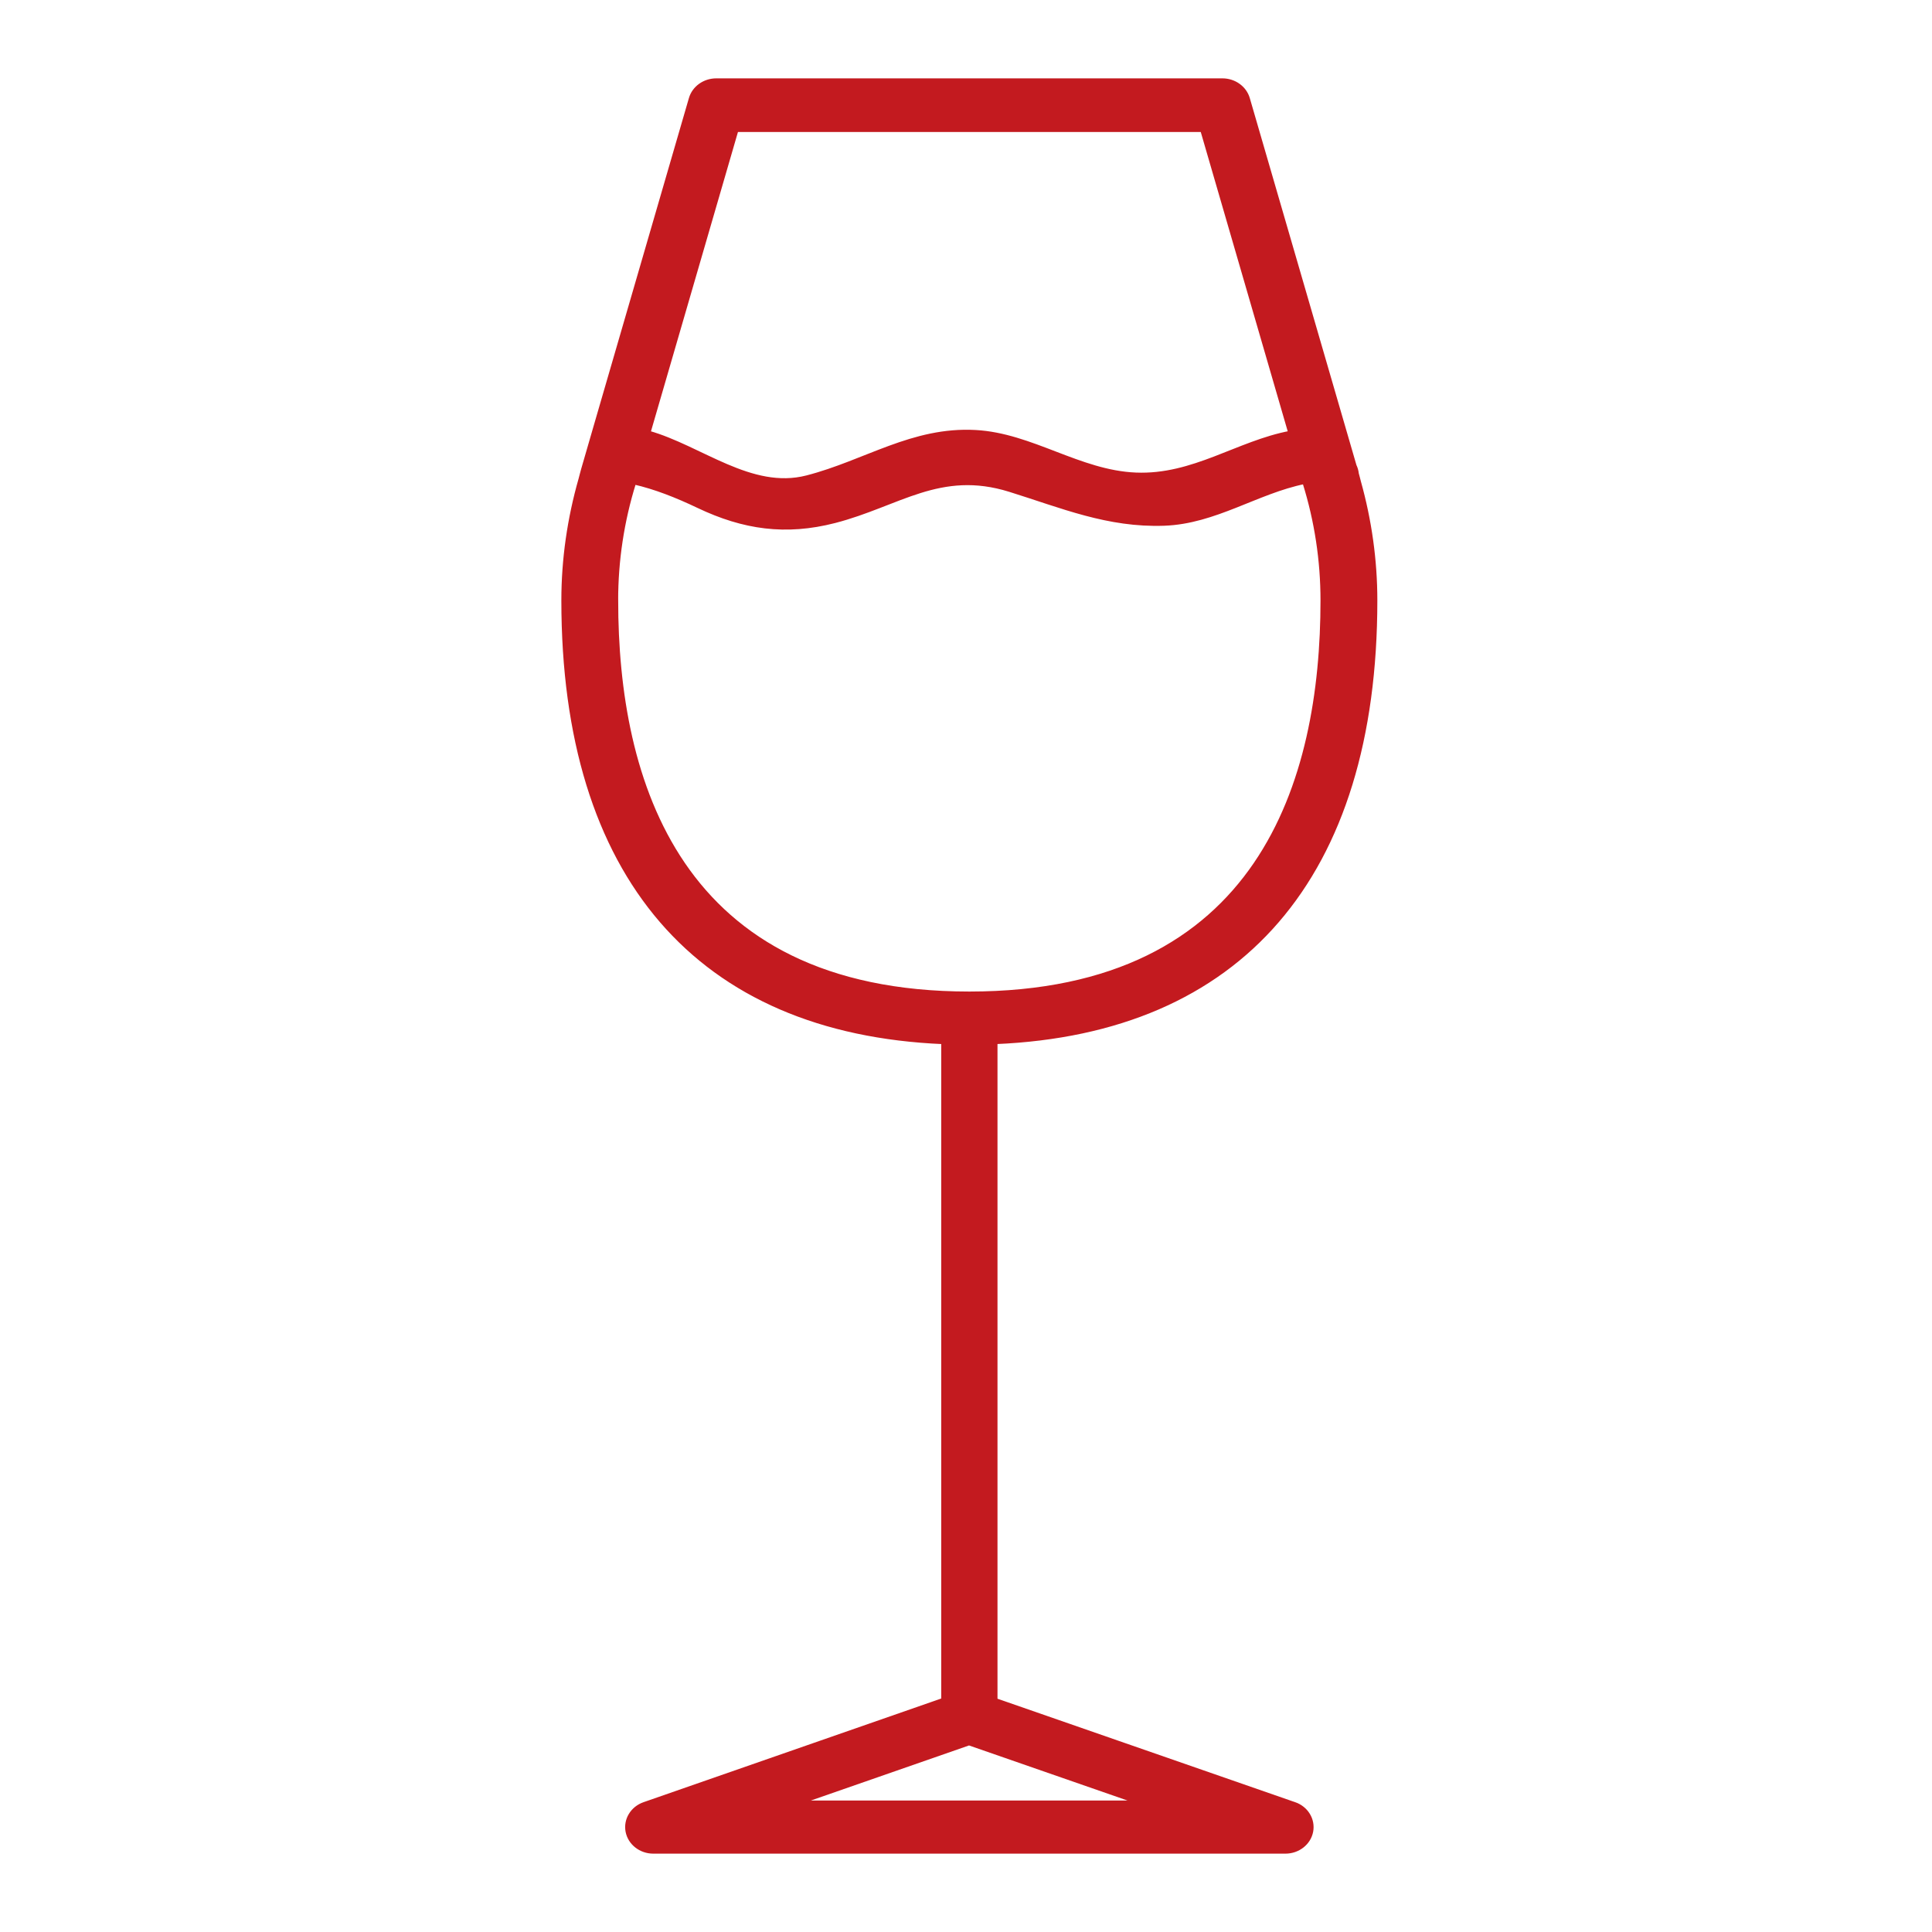 <svg width="90" height="90" viewBox="0 0 90 90" fill="none" xmlns="http://www.w3.org/2000/svg">
<path d="M60.299 84.047L46.367 79.204V48.539C57.782 48.059 64.062 40.812 64.062 27.971C64.062 26.095 63.799 24.239 63.296 22.441C63.261 22.316 63.236 22.189 63.198 22.065C63.185 21.935 63.148 21.812 63.094 21.699L62.634 20.116L58.124 4.597C57.979 4.097 57.495 3.75 56.944 3.75H33.368C32.816 3.75 32.333 4.096 32.188 4.597L27.738 19.911L27.169 21.874C27.162 21.899 27.154 21.926 27.148 21.952C27.111 22.075 27.084 22.201 27.049 22.325C26.526 24.159 26.25 26.055 26.25 27.972C26.25 40.812 32.531 48.06 43.946 48.54V79.195L30.012 84.047C29.462 84.238 29.138 84.772 29.241 85.314C29.345 85.856 29.848 86.25 30.433 86.25H59.881C60.467 86.25 60.97 85.855 61.073 85.314C61.176 84.771 60.851 84.237 60.301 84.046L60.299 84.047ZM34.302 6.048H56.011L60.113 20.168C57.658 20.632 55.599 22.225 52.911 22.114C50.272 22.005 48.058 20.273 45.443 20.131C42.508 19.97 40.322 21.541 37.591 22.245C34.984 22.916 32.638 20.847 30.201 20.161L34.302 6.048ZM28.696 27.971C28.696 26.109 28.975 24.268 29.526 22.498C29.529 22.488 29.531 22.477 29.535 22.468C30.518 22.691 31.514 23.084 32.544 23.575C34.644 24.573 36.602 24.853 38.877 24.268C41.852 23.501 43.784 21.8 47.039 22.814C49.472 23.572 51.608 24.484 54.229 24.391C56.605 24.307 58.542 22.899 60.771 22.447C60.775 22.465 60.779 22.481 60.783 22.499C61.334 24.267 61.614 26.11 61.614 27.973C61.614 36.328 58.758 46.29 45.156 46.29C31.552 46.289 28.697 36.327 28.697 27.971L28.696 27.971ZM37.179 83.976L45.141 81.204L53.118 83.976H37.179Z" fill="#C31A1F" stroke="#C31A1F" stroke-width="0.2"/>
</svg>
